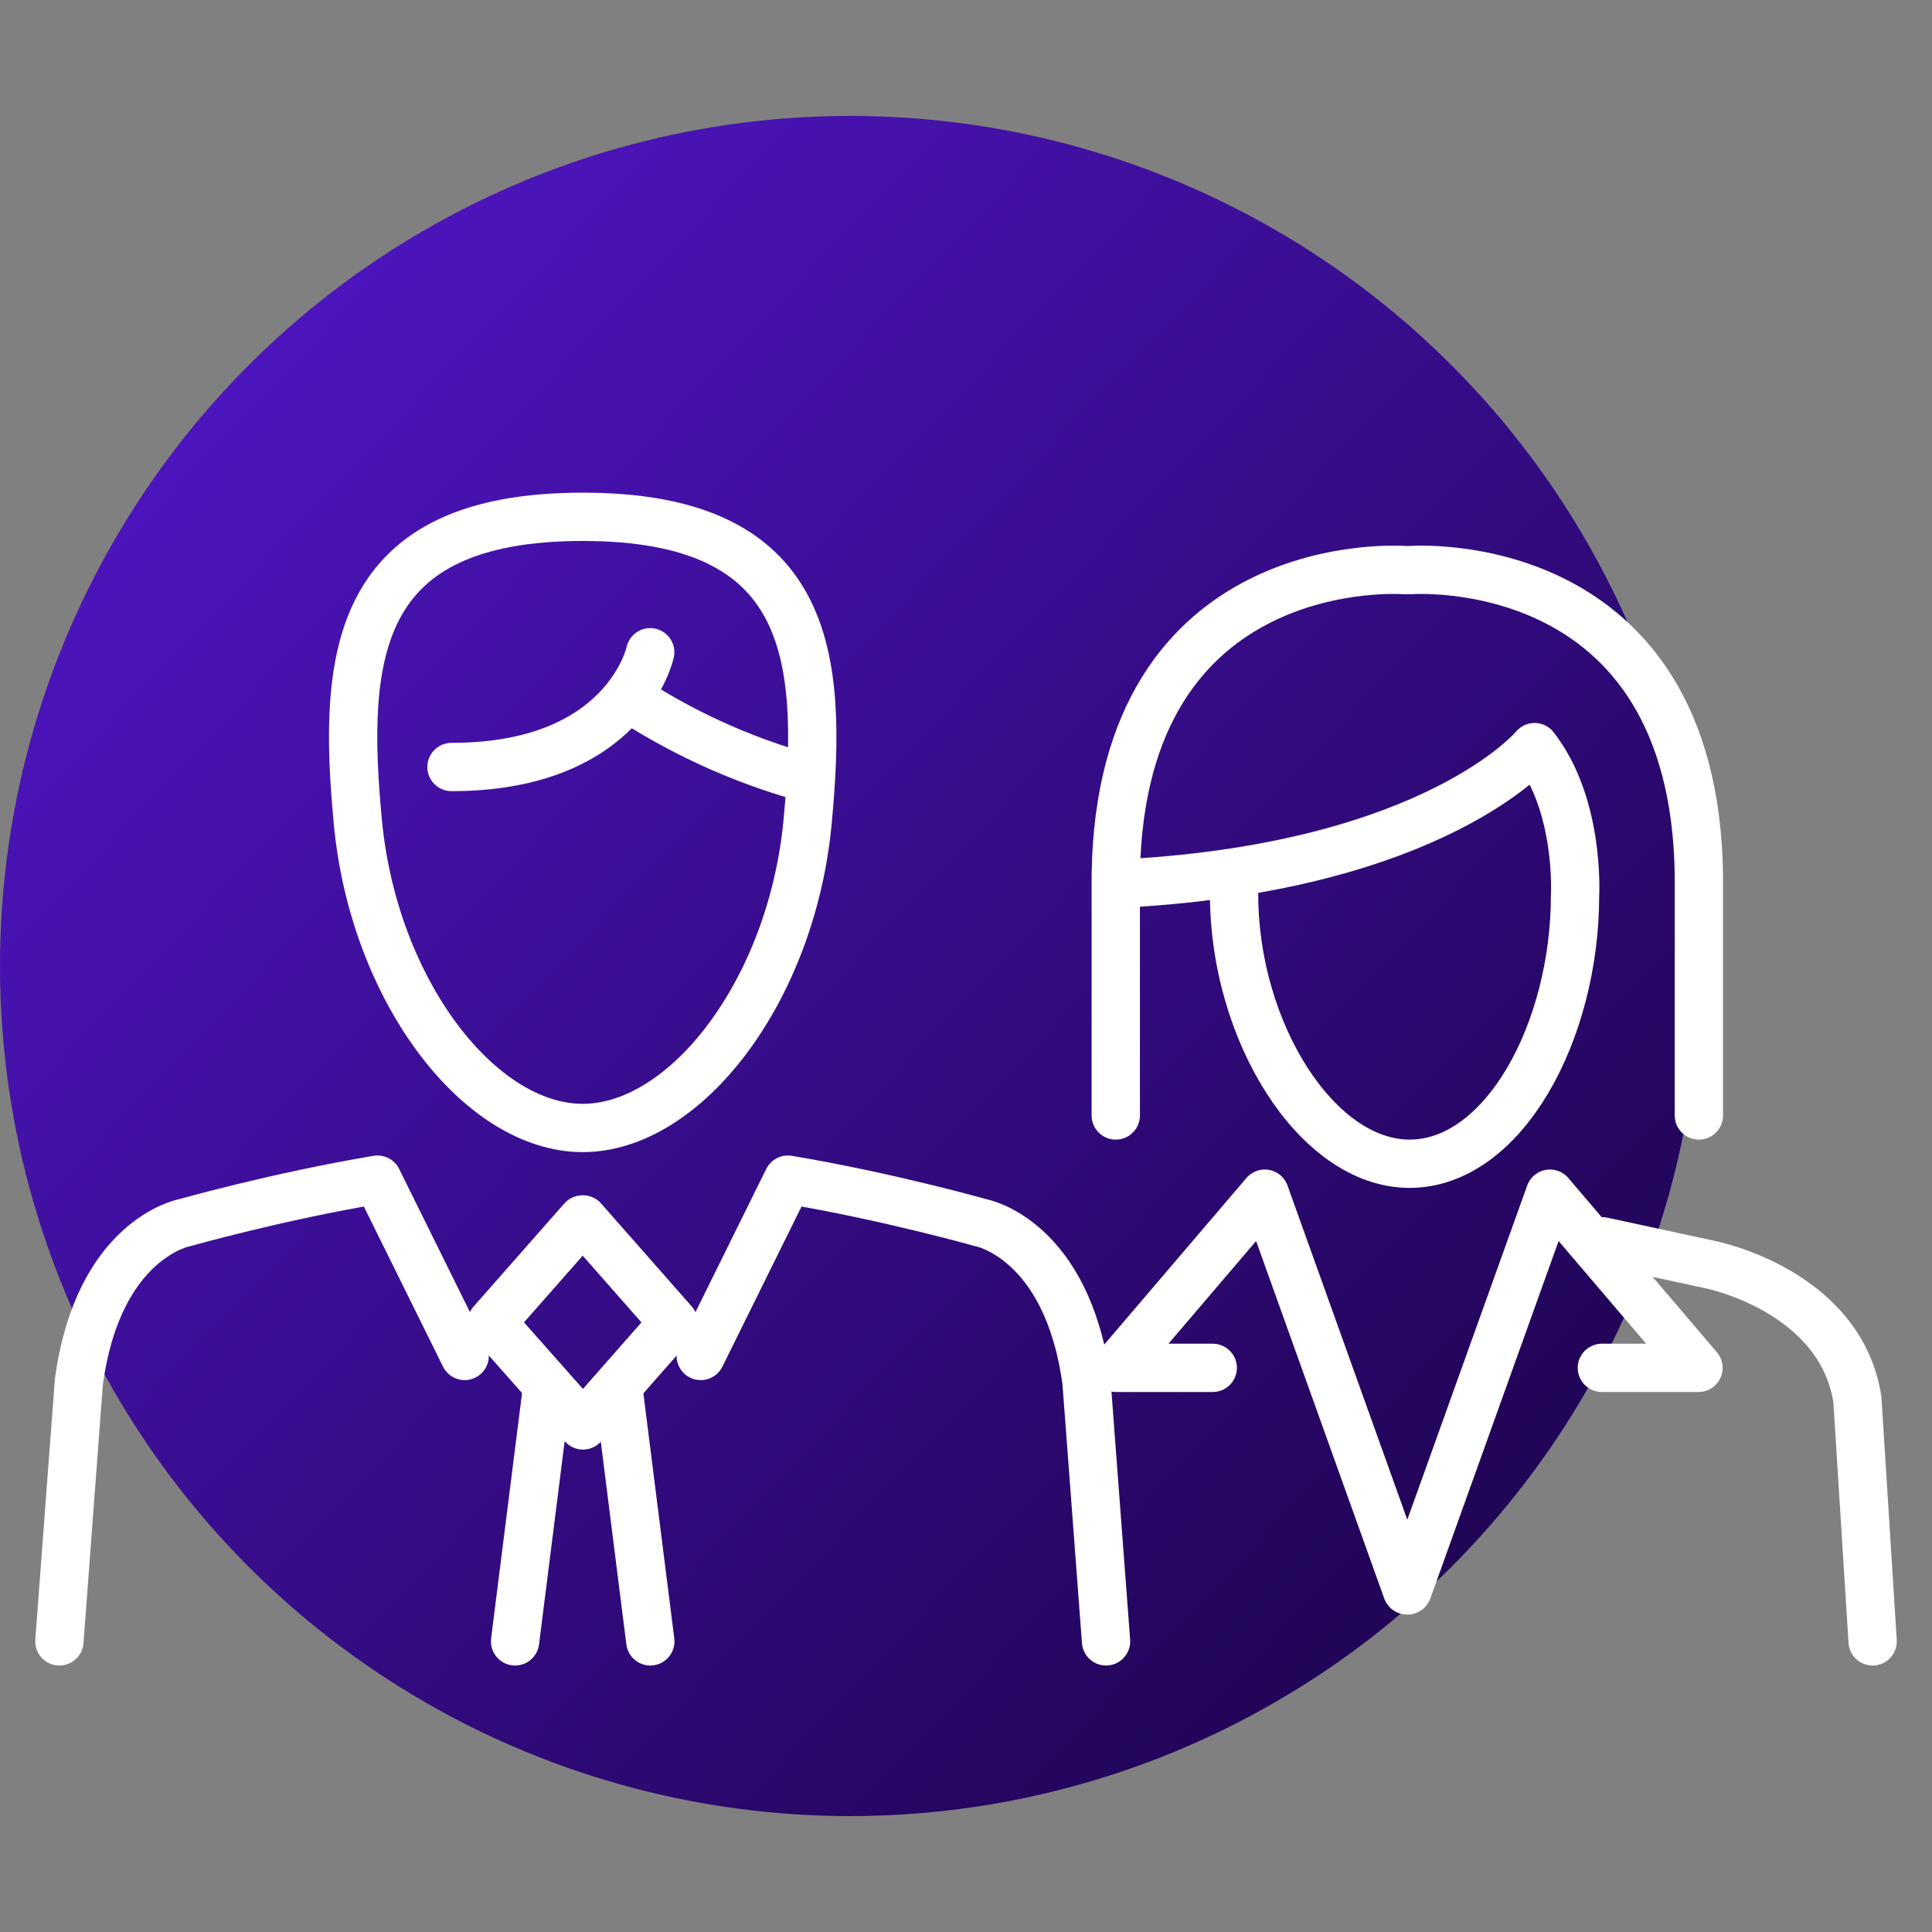 <svg height="100" viewBox="0 0 100 100" width="100" xmlns="http://www.w3.org/2000/svg" xmlns:xlink="http://www.w3.org/1999/xlink"><rect x="0" y="0" width="100" height="100" fill="#808080" stroke="none"/><clipPath id="a"><path d="m276 3920h100v100h-100z"/></clipPath><linearGradient id="b" gradientUnits="objectBoundingBox" x2=".915" y1="-.027" y2=".842"><stop offset="0" stop-color="#5618d4"/><stop offset="1" stop-color="#1f0453"/></linearGradient><g clip-path="url(#a)" transform="translate(-276 -3920)"><circle cx="44" cy="44" fill="url(#b)" r="44" transform="translate(276 3926)"/><g fill="none" stroke="#fff" stroke-width="2.5" transform="translate(277.824 3945.5)"><path d="m28.336 1.25c-11.807 0-12.463 7.141-11.636 15.819.828 8.7 6.292 15.814 11.637 15.814s10.81-7.118 11.637-15.814c.826-8.678.169-15.819-11.638-15.819z" stroke-linejoin="round"/><g stroke-linecap="round"><path d="m31.83 8.26s-1.252 5.94-10.285 5.94" stroke-linejoin="round"/><path d="m30.8 10.665a32.588 32.588 0 0 0 9.049 4.082" stroke-linejoin="round"/><path d="m1.641 0-1.641 13.012" stroke-linejoin="round" transform="translate(24.836 46.445)"/><path d="m0 0 1.641 13.012" stroke-linejoin="round" transform="translate(30.195 46.445)"/><path d="m1.25 59.457 1.008-13.427c1-7.413 5.452-8.239 5.452-8.239s4.853-1.371 10.006-2.232l4.511 9.125" stroke-linejoin="round"/><path d="m55.425 59.457-1.011-13.427c-1-7.413-5.452-8.239-5.452-8.239s-4.852-1.371-10.006-2.232l-4.51 9.125" stroke-linejoin="round"/><path d="m28.352 48.279-4.722-5.331 4.692-5.329h.03l4.69 5.329z" stroke-linejoin="round"/><path d="m86.11 32.236v-12.418c-.217-16.949-14.934-15.809-14.934-15.809h-.316s-14.717-1.14-14.932 15.809v12.418" stroke-linejoin="round"/><path d="m62.053 20.814c0 7.057 4.27 13.921 9.08 13.921 4.867 0 8.567-6.835 8.567-13.892 0 0 .269-4.644-2.094-7.672 0 0-5.094 6.15-21.094 7.048" stroke-linejoin="round"/><path d="m71 56.815-7.359-20.531-7.694 9.016h5" stroke-linejoin="round"/><path d="m81.116 38.749 5.592 1.209s6.715 1.322 7.605 6.964l.79 12.535" stroke-miterlimit="10"/><path d="m71.034 56.815 7.366-20.531 7.689 9.016h-5" stroke-linejoin="round"/></g></g></g></svg>